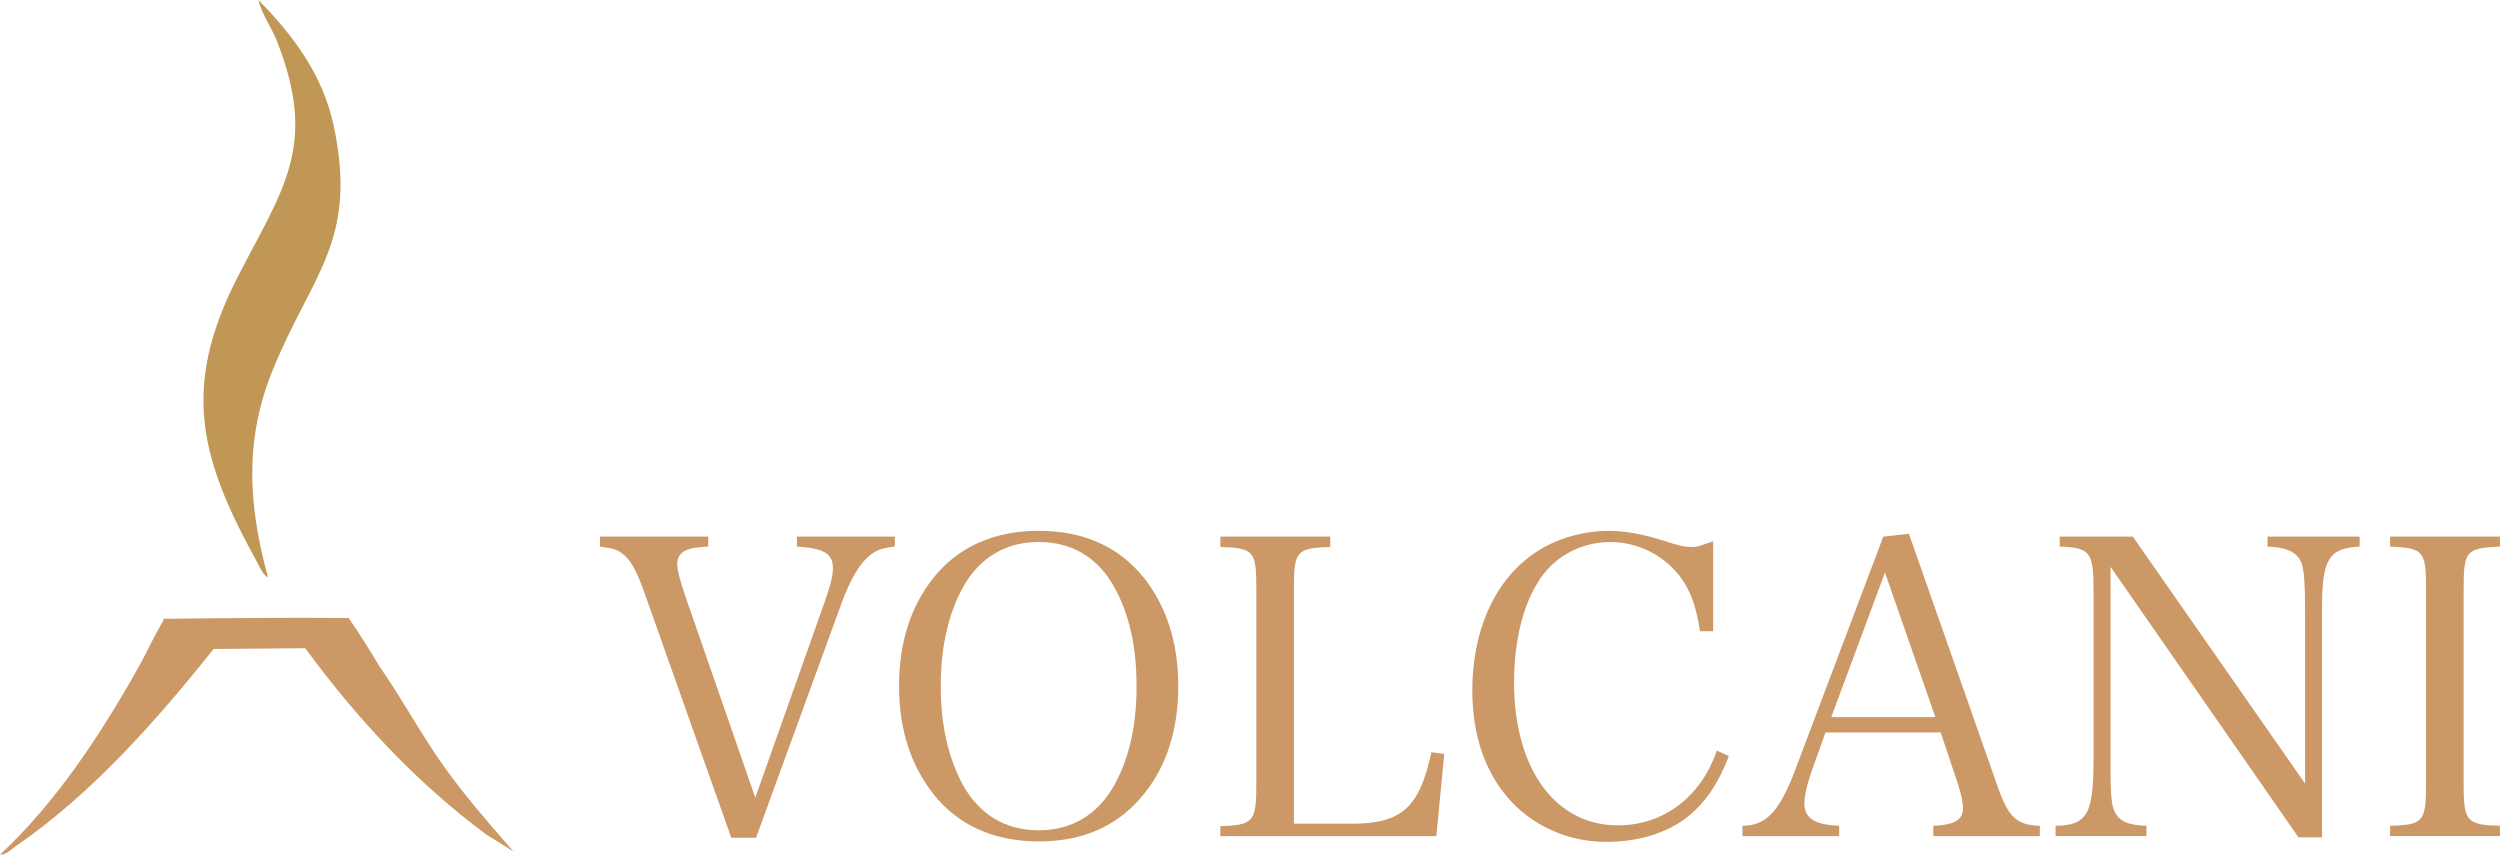 <?xml version="1.0" encoding="UTF-8"?>
<svg id="Layer_2" data-name="Layer 2" xmlns="http://www.w3.org/2000/svg" viewBox="0 0 508.42 173.81">
  <defs>
    <style>
      .cls-1 {
        fill: #cb9866;
      }

      .cls-2 {
        fill: #c09754;
      }
    </style>
  </defs>
  <g id="Layer_1-2" data-name="Layer 1">
    <path class="cls-2" d="M54.47,117.38c-.98-.36-1.76-2.28-2.28-3.23-11.56-20.98-15.36-35.3-3.89-57.75,9.14-17.89,16.51-26.63,7.97-48.15-1.11-2.8-3.02-5.32-3.73-8.26,7.08,7.17,13.05,15.21,15.25,25.28,5.16,23.71-4.38,30.44-12.32,49.96-5.82,14.29-4.97,27.51-.98,42.14Z"/>
    <path class="cls-1" d="M77.18,135.54c4.63,6.59,8.41,13.75,13.09,20.31,4.33,6.07,9.24,11.71,14.15,17.3l-5.4-3.35c-14.23-10.49-26.5-23.74-36.94-37.97l-18.62.15c-11.71,14.63-24.77,29.47-40.28,40.13-.98.67-1.93,1.77-3.17,1.69,11.37-10.58,20.38-24.3,28-37.82,1.78-3.15,3.2-6.39,5.07-9.52l.19-.61c12.48-.15,25.13-.27,37.63-.17,2.17,3.14,4.26,6.43,6.28,9.86Z"/>
    <g>
      <path class="cls-1" d="M131.34,121.31c-1.93-5.46-3.11-7.64-5.04-8.9-.92-.67-1.43-.84-4.28-1.26v-2.02h22.01v2.02c-2.6.17-3.19.25-4.28.67-1.26.42-2.02,1.43-2.02,2.86,0,1.26.5,3.19,1.76,6.89l14.11,40.66,14.11-39.82c1.26-3.61,1.68-5.29,1.68-6.89,0-2.94-1.85-4.03-7.31-4.37v-2.02h19.91v2.02c-2.86.34-4.12.84-5.63,2.27-1.76,1.6-3.53,4.7-5.21,9.24l-17.39,47.71h-5.04l-17.39-49.06Z"/>
      <path class="cls-1" d="M189.81,117.53c5.04-6.3,12.35-9.58,21.42-9.58s16.3,3.19,21.42,9.58c4.62,5.88,6.97,13.19,6.97,22.01s-2.35,16.21-6.97,21.92c-5.21,6.47-12.26,9.66-21.42,9.66s-16.46-3.36-21.42-9.66c-4.62-5.88-6.97-13.19-6.97-21.92s2.27-16.04,6.97-22.01ZM195.86,159.7c3.36,5.96,8.65,9.16,15.37,9.16s12.01-3.19,15.37-9.16c3.02-5.46,4.54-12.01,4.54-20.16s-1.51-14.7-4.54-20.16c-3.36-6.05-8.65-9.16-15.37-9.16s-12.01,3.19-15.37,9.16c-3.02,5.54-4.54,12.18-4.54,20.16s1.51,14.53,4.54,20.16Z"/>
      <path class="cls-1" d="M248.19,168.02c6.72-.25,7.31-.84,7.31-8.57v-39.65c0-7.81-.5-8.32-7.31-8.57v-2.1h22.34v2.1c-6.89.25-7.39.76-7.39,8.57v47.71h11.84c10.08,0,13.69-3.28,16.13-14.53l2.6.34-1.6,16.72h-43.93v-2.02Z"/>
      <path class="cls-1" d="M345.71,128.37c-.76-5.21-1.93-8.32-4.2-11.34-3.44-4.28-8.57-6.8-14.03-6.8-6.05,0-11.68,3.11-14.7,8.15-3.19,5.12-4.87,12.26-4.87,20.41,0,17.56,8.4,29.06,21.08,29.06,9.32,0,16.88-5.71,20.16-15.2l2.44,1.09c-1.85,4.87-3.95,8.23-6.89,11.09-4.28,4.12-10.67,6.38-18.06,6.38s-14.36-2.94-19.32-8.23c-5.21-5.63-7.9-13.27-7.9-22.6,0-11.76,4.28-21.76,11.84-27.3,4.28-3.28,10.25-5.12,15.88-5.12,3.28,0,6.97.67,10.67,1.85,3.95,1.26,4.79,1.43,6.22,1.43,1.18,0,1.6-.17,4.37-1.18v18.31h-2.69Z"/>
      <path class="cls-1" d="M368.56,156.51c-1.01,2.69-1.6,5.29-1.6,6.89,0,3.02,2.18,4.37,7.06,4.54v2.1h-19.66v-2.1c4.79,0,7.56-2.94,10.75-11.42l17.89-47.38,5.21-.59,17.81,50.74c2.35,6.89,3.95,8.48,8.82,8.65v2.1h-21.67v-2.1c4.28-.17,6.05-1.18,6.05-3.61,0-1.01-.34-2.69-1.01-4.79l-3.53-10.58h-23.44l-2.69,7.56ZM383.34,116.44l-10.92,29.4h21.17l-10.25-29.4Z"/>
      <path class="cls-1" d="M429.21,155.75c0,6.72.25,8.57,1.18,9.91,1.01,1.51,2.77,2.18,6.13,2.27v2.1h-18.48v-2.1c3.19,0,4.96-.67,6.05-2.27,1.18-1.6,1.68-4.87,1.68-11.34v-33.85c0-8.23-.59-9.07-6.89-9.32v-2.02h14.87l35.03,50.23v-34.52c0-7.56-.25-10-1.26-11.34-1.09-1.51-2.94-2.18-6.38-2.35v-2.02h18.73v2.02c-6.3.34-7.64,2.6-7.64,12.52v46.62h-4.79l-38.22-55.02v40.49Z"/>
      <path class="cls-1" d="M486.07,167.93c6.8-.17,7.31-.84,7.31-8.57v-39.56c0-7.81-.5-8.32-7.31-8.65v-2.02h22.34v2.02c-6.89.34-7.39.84-7.39,8.65v39.56c0,7.73.59,8.4,7.39,8.57v2.1h-22.34v-2.1Z"/>
    </g>
  </g>
</svg>